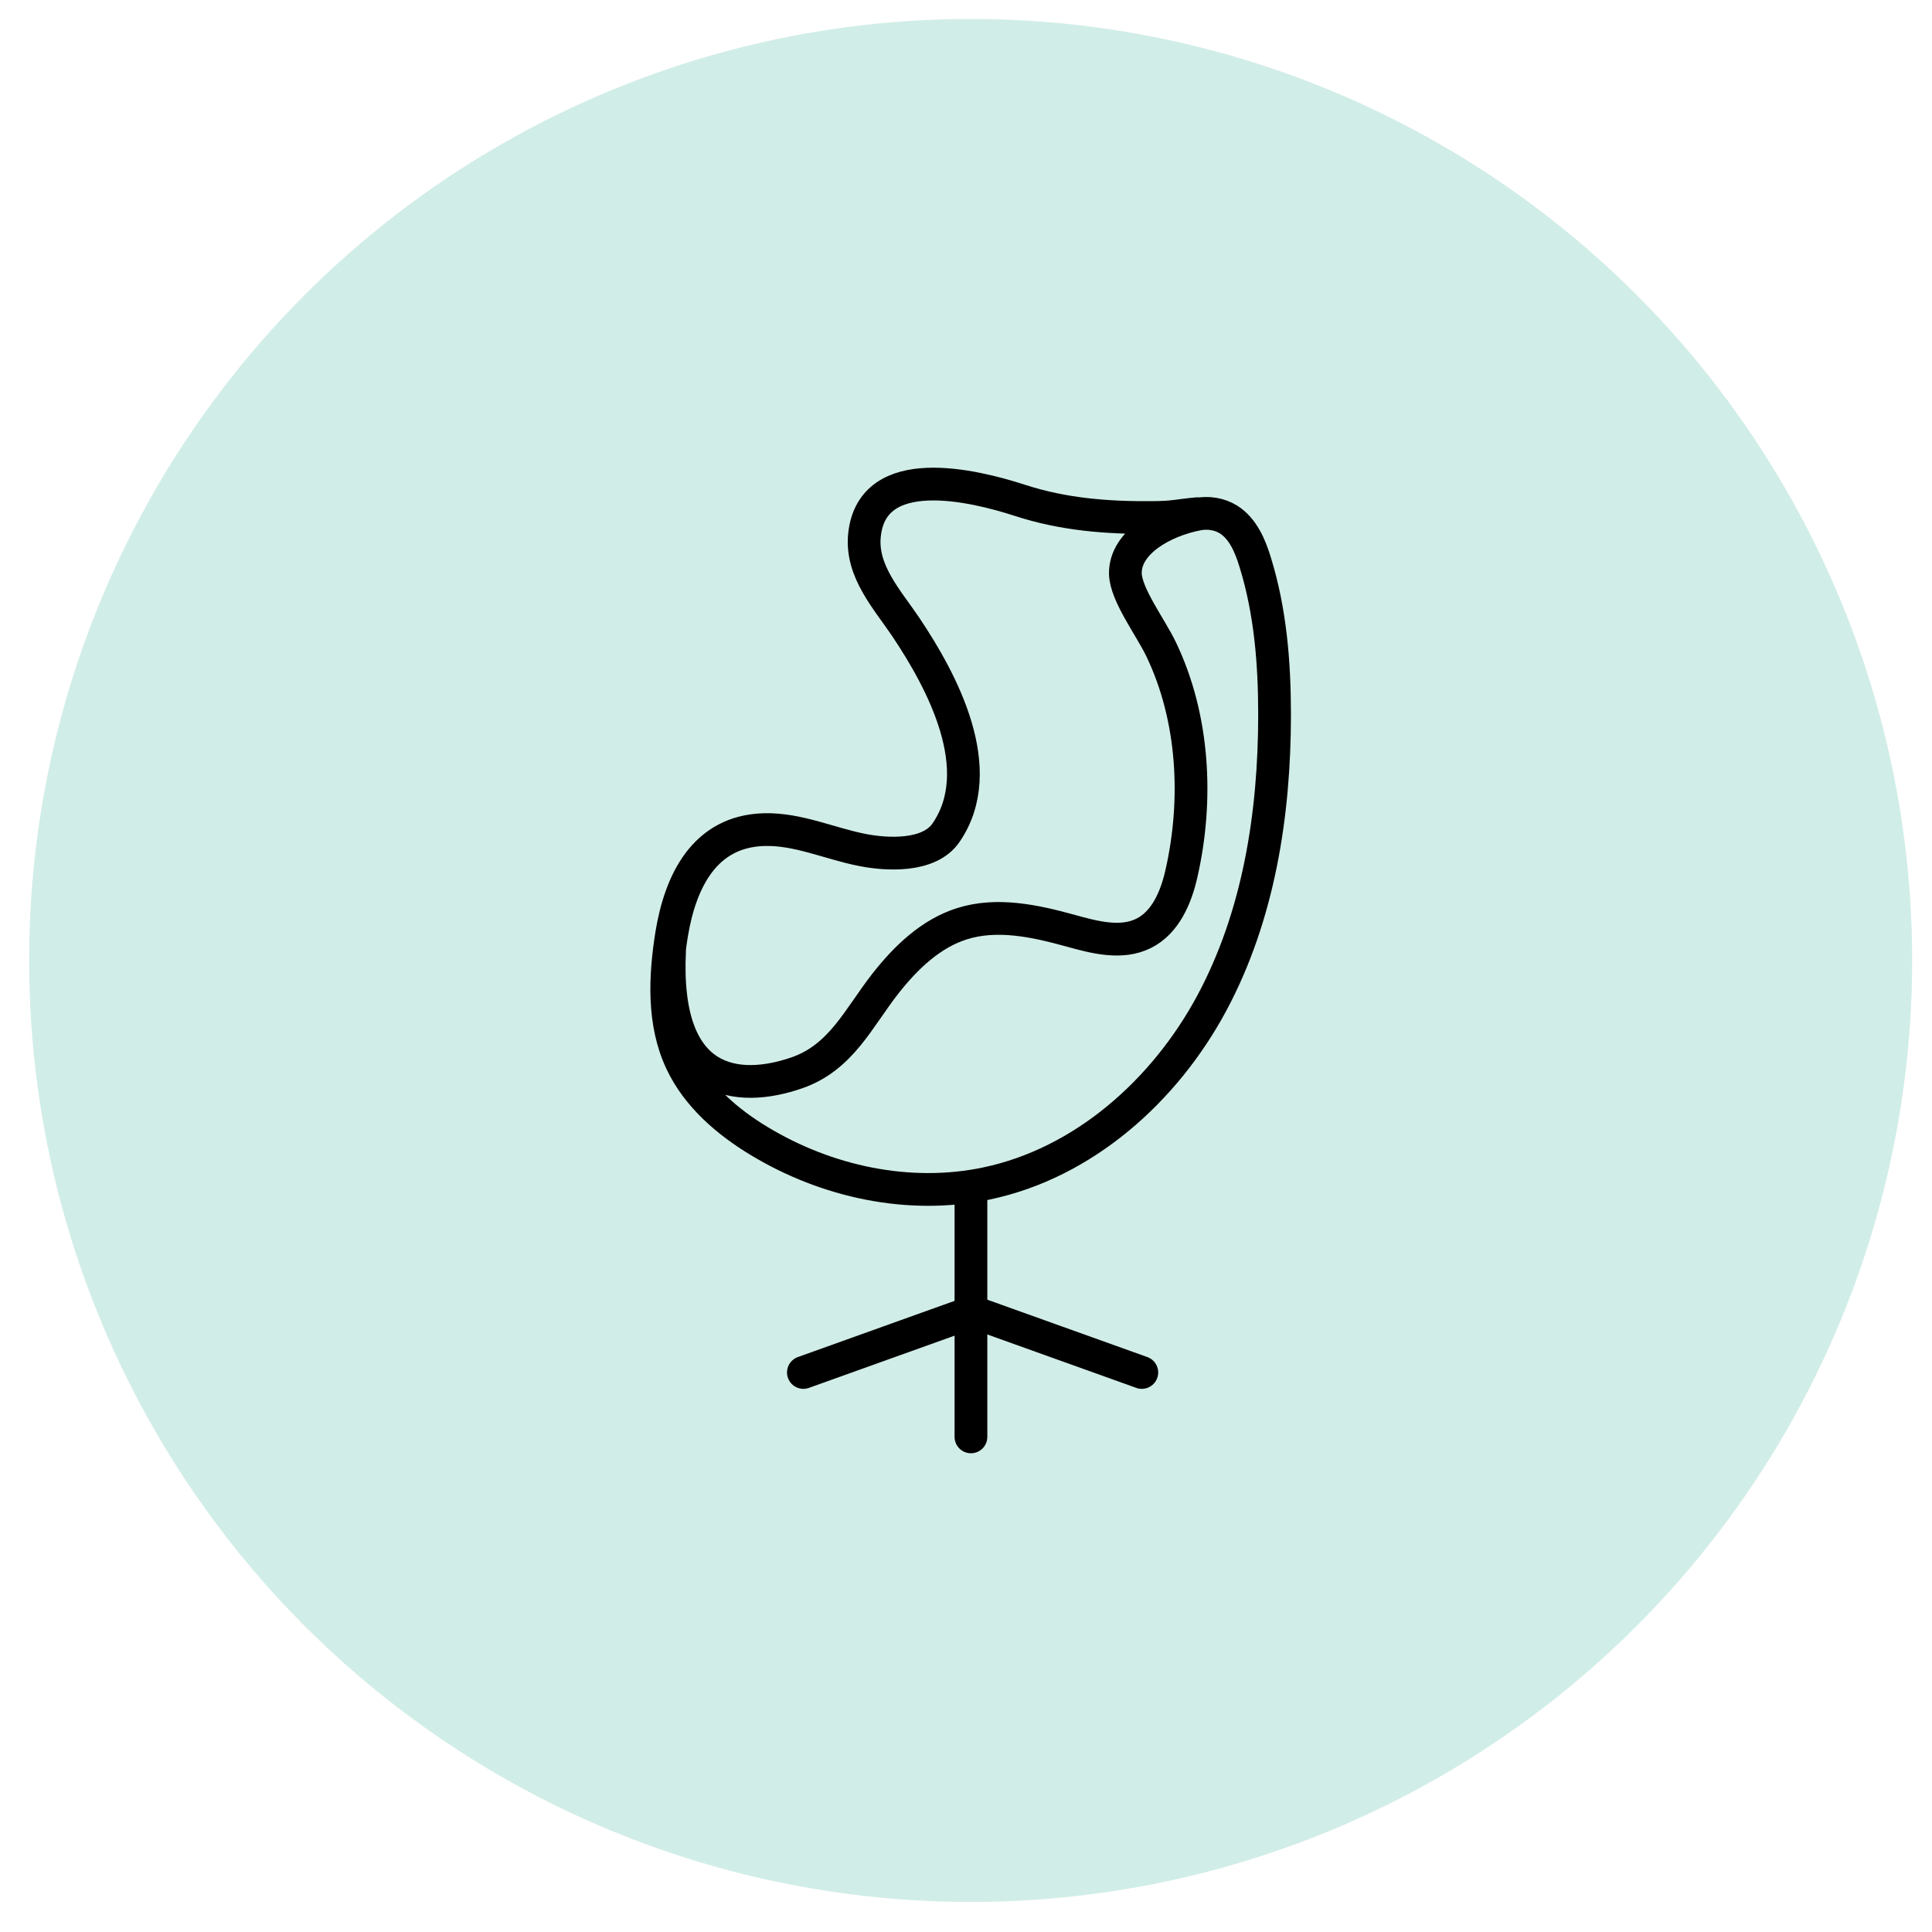 <svg xmlns="http://www.w3.org/2000/svg" width="59" height="59" viewBox="0 0 59 59" fill="none"><circle cx="29.642" cy="29.331" r="28.752" fill="#D1EDE7"></circle><path d="M29.651 36.368V43.88" stroke="black" stroke-linecap="round" stroke-linejoin="round"></path><path d="M29.752 40.042L24.534 41.913" stroke="black" stroke-linecap="round" stroke-linejoin="round"></path><path d="M29.651 40.042L34.869 41.913" stroke="black" stroke-linecap="round" stroke-linejoin="round"></path><path d="M20.448 29.02C20.241 33.191 22.546 33.381 24.333 32.763C25.692 32.292 26.215 31.087 27.04 30.035C27.663 29.242 28.425 28.507 29.387 28.206C30.449 27.873 31.602 28.121 32.675 28.417C33.415 28.623 34.24 28.845 34.927 28.502C35.593 28.169 35.916 27.402 36.079 26.678C36.592 24.421 36.46 21.92 35.461 19.832C35.144 19.166 34.377 18.156 34.367 17.517C34.351 16.56 35.53 15.904 36.571 15.703C36.894 15.64 37.237 15.693 37.512 15.862C37.961 16.142 38.183 16.681 38.331 17.168C38.797 18.669 38.923 20.25 38.923 21.82C38.923 24.854 38.443 27.952 37.01 30.627C35.577 33.302 33.098 35.517 30.127 36.141C27.764 36.638 25.242 36.093 23.175 34.84C22.213 34.259 21.293 33.471 20.807 32.435C20.236 31.23 20.305 29.813 20.511 28.528C20.775 26.921 21.51 25.383 23.339 25.335C24.37 25.309 25.327 25.758 26.321 25.954C27.082 26.107 28.372 26.176 28.885 25.436C30.222 23.501 28.768 20.799 27.663 19.15C27.093 18.304 26.284 17.437 26.4 16.338C26.638 14.07 29.73 14.82 31.147 15.28C32.479 15.714 33.833 15.819 35.234 15.804C35.857 15.798 35.947 15.745 36.566 15.687" stroke="black" stroke-linecap="round" stroke-linejoin="round"></path></svg>